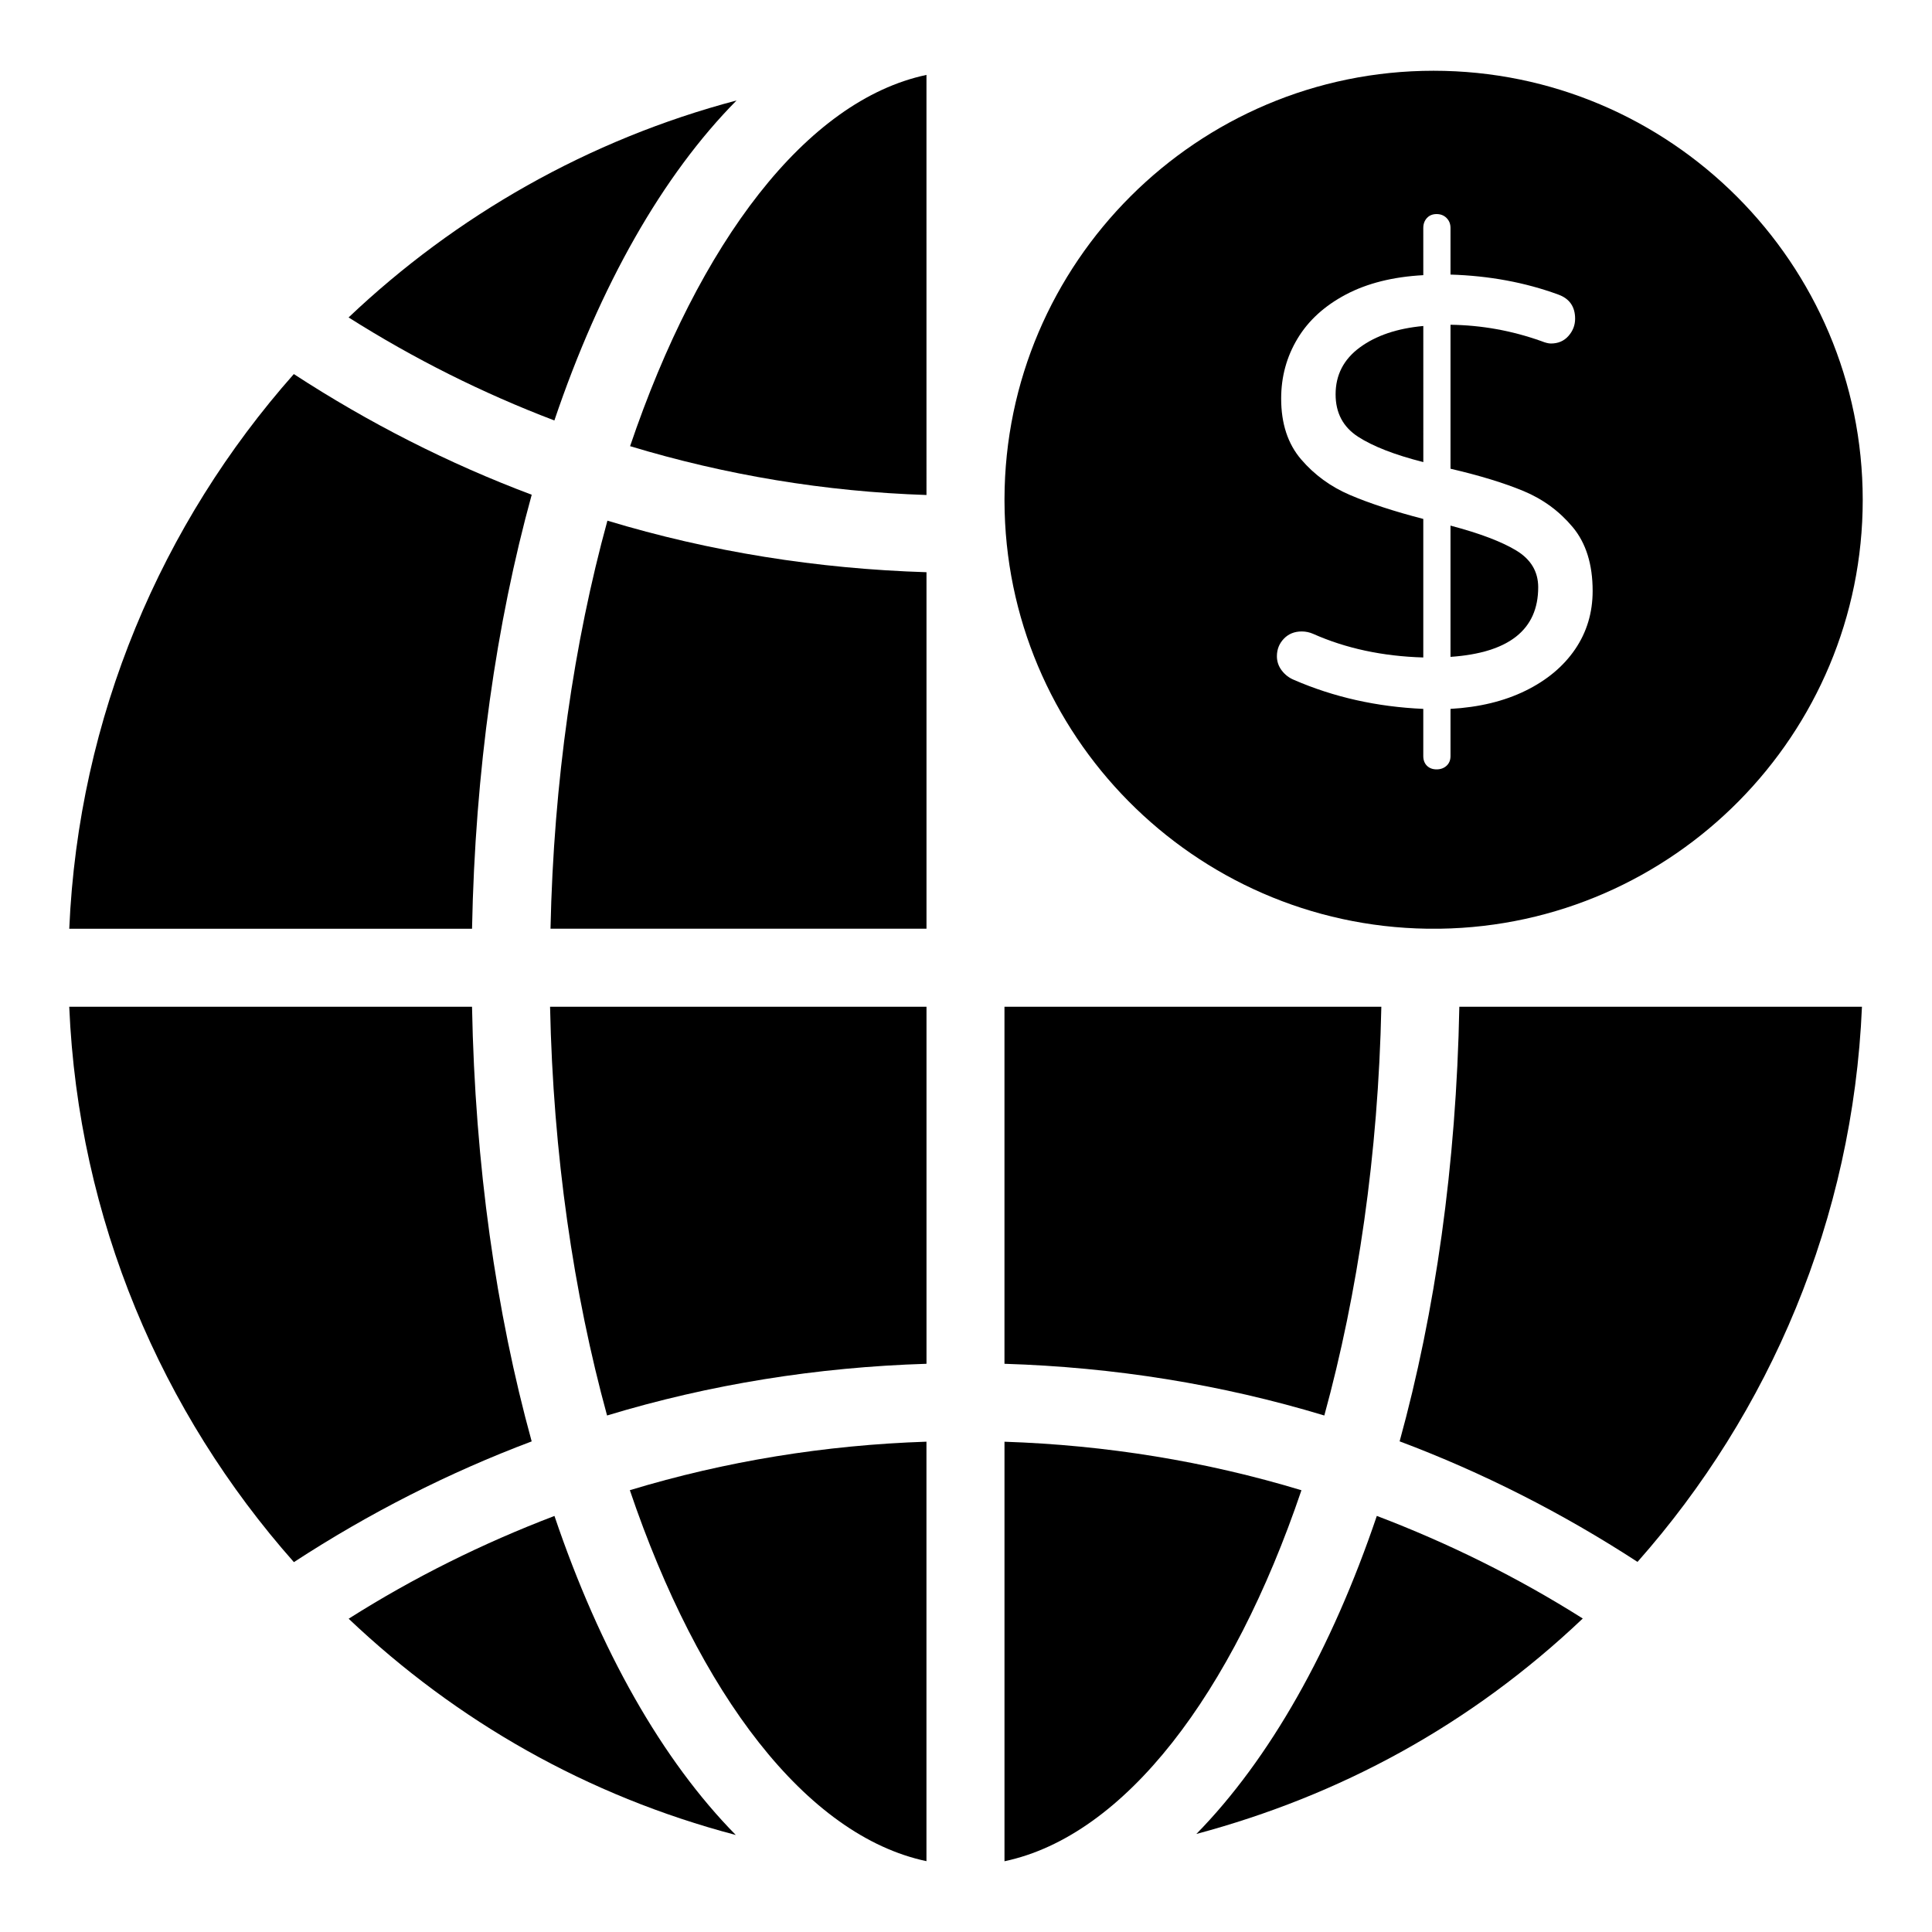 <?xml version="1.0" encoding="UTF-8"?>
<!-- Uploaded to: ICON Repo, www.svgrepo.com, Generator: ICON Repo Mixer Tools -->
<svg fill="#000000" width="800px" height="800px" version="1.1" viewBox="144 144 512 512" xmlns="http://www.w3.org/2000/svg">
 <g>
  <path d="m339.2 170.62c-39.246 10.371-74.406 30.547-102.82 57.504 17.324 10.969 35.582 20.094 54.535 27.305 12.117-35.832 28.699-65.012 48.281-84.809z"/>
  <path d="m236.4 572.98c28.602 27.137 63.191 46.945 102.59 57.309-19.48-19.789-35.984-48.867-48.055-84.547-18.941 7.219-37.223 16.262-54.539 27.238z"/>
  <path d="m510.07 410.8h-99.875v94.617c28.996 0.902 57.449 5.434 84.762 13.707 8.871-32.328 14.301-69.281 15.113-108.32z"/>
  <path d="m284.91 275.11c-22.004-8.266-43.094-18.98-63.043-31.977-35.004 39.539-57.074 90.75-59.512 146.99h106.74c0.809-41.867 6.414-80.891 15.816-115.02z"/>
  <path d="m551.64 299.64c0-4.164-1.949-7.426-5.852-9.773-3.902-2.352-9.699-4.543-17.391-6.574v34.785c15.492-1.066 23.242-7.215 23.242-18.438z"/>
  <path d="m521.19 230.39c-6.945 0.641-12.555 2.539-16.832 5.691-4.277 3.148-6.41 7.289-6.41 12.426 0 4.914 1.98 8.652 5.934 11.219 3.953 2.566 9.723 4.812 17.312 6.734z"/>
  <path d="m522.22 390.12h3.391c61.918-0.918 112.03-51.508 112.03-113.64 0-62.711-51.02-113.73-113.73-113.73-62.609 0-113.55 50.859-113.71 113.43v0.598c0.164 61.992 50.195 112.42 112.02 113.34zm-20.43-114.93c-5.129-2.188-9.457-5.34-12.984-9.457-3.523-4.113-5.285-9.48-5.285-16.109 0-5.769 1.438-11.062 4.328-15.871 2.883-4.805 7.16-8.707 12.824-11.703 5.664-2.988 12.504-4.699 20.516-5.129l-0.004-12.5c0-1.07 0.324-1.949 0.965-2.644 0.641-0.695 1.496-1.047 2.566-1.047 1.066 0 1.949 0.348 2.644 1.047 0.691 0.695 1.039 1.574 1.039 2.644v12.344c10.258 0.316 19.77 2.078 28.535 5.285 2.988 1.07 4.488 3.211 4.488 6.418 0 1.707-0.59 3.231-1.762 4.562-1.176 1.336-2.727 2.004-4.648 2.004-0.641 0-1.5-0.211-2.566-0.641-7.805-2.777-15.816-4.219-24.047-4.328v38.152c7.801 1.816 14.266 3.797 19.395 5.934 5.129 2.141 9.457 5.316 12.984 9.535 3.527 4.227 5.289 9.859 5.289 16.914 0 5.769-1.551 10.926-4.648 15.469-3.102 4.543-7.481 8.203-13.145 10.98-5.664 2.781-12.289 4.383-19.875 4.812v12.5c0 1.07-0.348 1.922-1.039 2.566-0.695 0.641-1.582 0.965-2.644 0.965-1.07 0-1.922-0.324-2.566-0.965-0.641-0.641-0.965-1.496-0.965-2.566v-12.5c-12.289-0.539-23.723-3.102-34.305-7.699-1.281-0.531-2.348-1.359-3.207-2.484-0.852-1.121-1.281-2.379-1.281-3.766 0-1.816 0.617-3.367 1.844-4.648 1.23-1.281 2.809-1.922 4.731-1.922 1.07 0 2.086 0.219 3.043 0.641 8.656 3.848 18.383 5.934 29.176 6.254v-36.711c-7.801-2.027-14.266-4.144-19.395-6.336z"/>
  <path d="m269.09 410.8h-106.74c2.402 56.32 24.488 107.6 59.535 147.18 19.941-13 41.023-23.719 63.016-31.996-9.414-34.172-15.02-73.254-15.809-115.19z"/>
  <path d="m461.05 630.02c37.934-10.152 72.527-28.742 102.4-57.098-17.336-10.957-35.629-19.984-54.578-27.191-12.027 35.523-28.445 64.508-47.824 84.289z"/>
  <path d="m389.52 637.23v-111.17c-26.898 0.891-53.27 5.176-78.605 12.855 18.293 53.988 46.707 91.559 78.605 98.312z"/>
  <path d="m410.2 526.07v111.18c31.934-6.75 60.387-44.324 78.695-98.32-25.367-7.68-51.77-11.965-78.695-12.859z"/>
  <path d="m514.91 525.97c22 8.262 43.094 18.969 63.047 31.949 35.016-39.57 57.078-90.832 59.48-147.12l-106.7-0.004c-0.797 41.934-6.406 81.008-15.824 115.18z"/>
  <path d="m289.89 390.12h99.641v-94.477c-28.934-0.898-57.316-5.418-84.559-13.66-8.863 32.289-14.254 69.137-15.082 108.14z"/>
  <path d="m304.88 519.12c27.273-8.273 55.688-12.805 84.652-13.703v-94.617h-99.758c0.812 39.051 6.242 75.988 15.105 108.32z"/>
  <path d="m310.98 262.24c25.316 7.656 51.664 12.055 78.547 12.941l-0.004-111.33c-31.895 6.758-60.25 44.422-78.543 98.391z"/>
 </g>
</svg>
